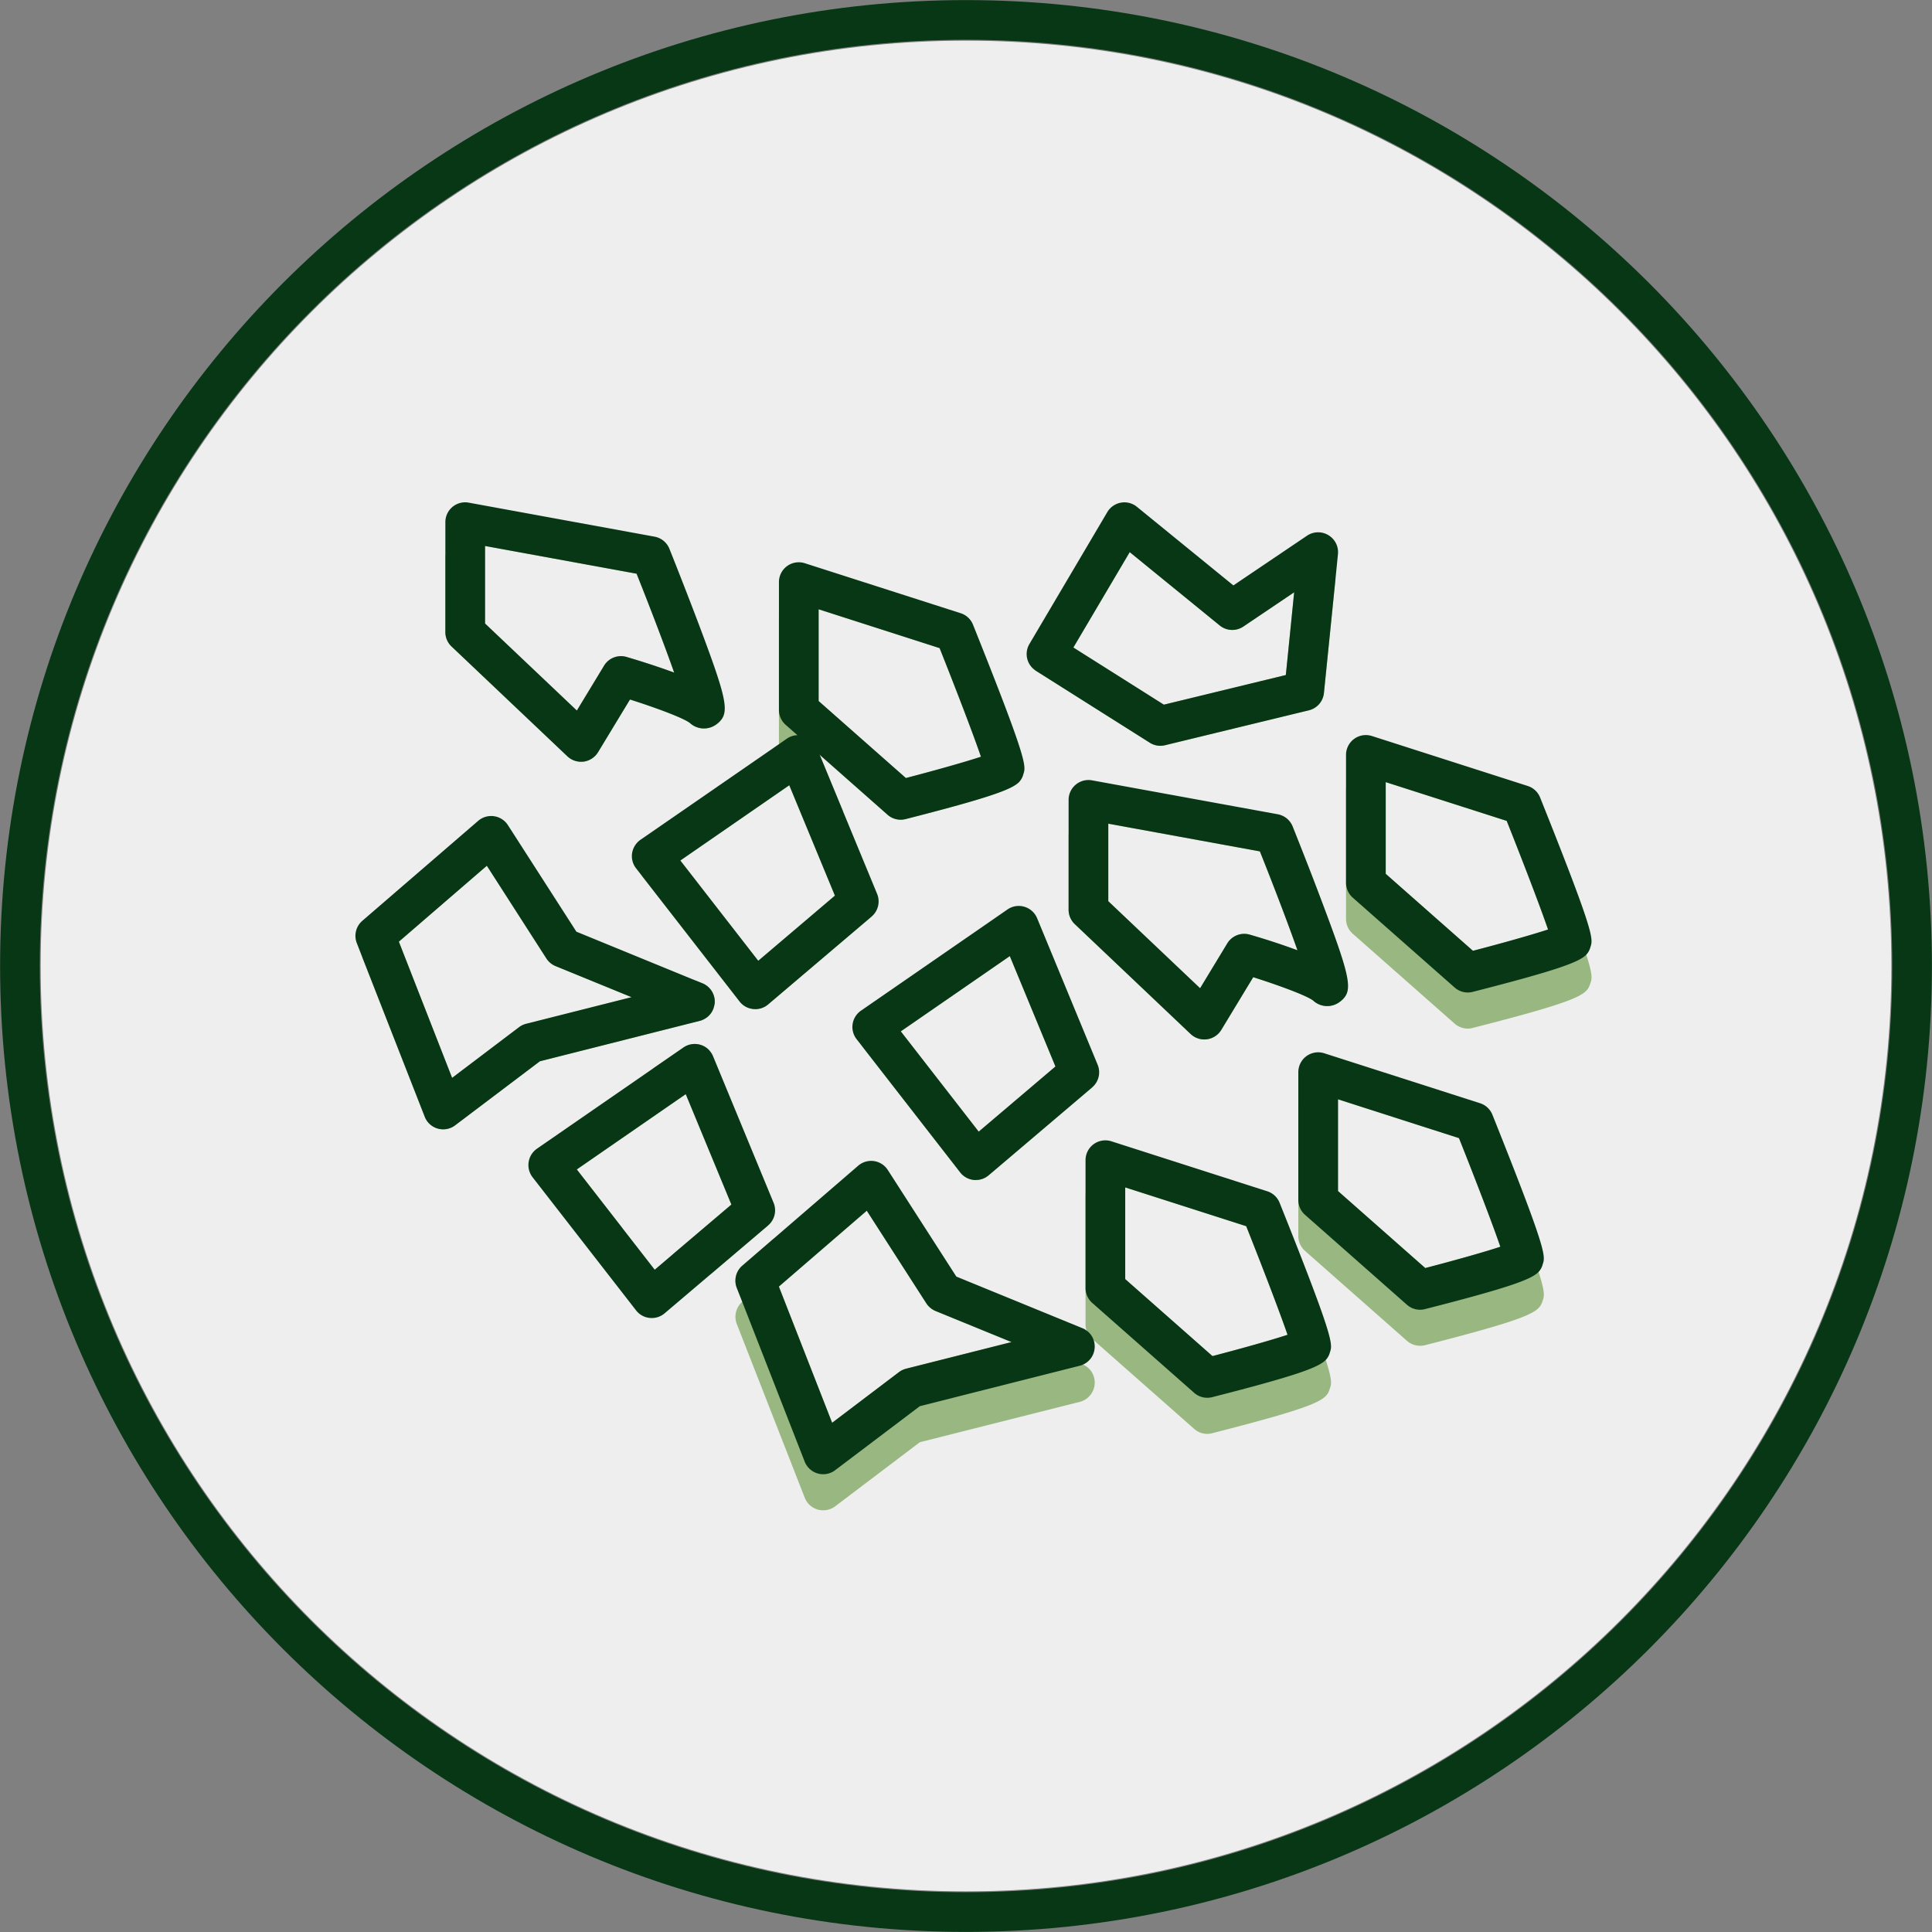<svg xmlns="http://www.w3.org/2000/svg" width="201" height="201" fill="none"><rect width="100%" height="100%" fill="#808080" stroke="none"/><path fill="#EEE" d="M100.501 196.769c53.168 0 96.269-43.101 96.269-96.269 0-53.167-43.101-96.268-96.269-96.268-53.168 0-96.269 43.1-96.269 96.268s43.101 96.269 96.269 96.269Z"></path><path stroke="#083716" stroke-linecap="round" stroke-linejoin="round" stroke-width="4.129" d="M100.501 198.927c54.359 0 98.427-44.067 98.427-98.427 0-54.36-44.068-98.427-98.427-98.427-54.36 0-98.427 44.068-98.427 98.427 0 54.36 44.067 98.427 98.427 98.427Z"></path><path fill="#99B781" d="M72.864 108.698a2.059 2.059 0 0 0-1.762.282l-3.214 2.216 4.914-1.239a2.04 2.04 0 0 0 1.039-.626 1.987 1.987 0 0 0-.977-.633Zm.213-2.649-13.11-5.368-7.13-11.087a2.09 2.09 0 0 0-1.445-.929 2.049 2.049 0 0 0-1.645.482l-12.05 10.405-.013.014 6.503 16.613a2.059 2.059 0 0 0 3.166.894l8.815-6.661 16.634-4.205a1.5 1.5 0 0 0 .344-.124.2.2 0 0 0-.07-.034Zm-18.326.461a2.1 2.1 0 0 0-.744.351l-6.971 5.278-5.54-14.17 9.153-7.9 6.194 9.641c.23.358.563.636.956.799l7.907 3.234-10.955 2.767ZM72.678 68.639c-1.46-3.881-3.021-7.756-3.035-7.797a2.054 2.054 0 0 0-1.549-1.26L48.77 56.045a2.068 2.068 0 0 0-2.436 2.037v7.673a2.054 2.054 0 0 0 .64 1.5l12.057 11.431c.383.363.89.565 1.418.565.09 0 .186-.007.275-.014a2.101 2.101 0 0 0 1.493-.977l3.324-5.485c2.78.88 5.636 1.954 6.242 2.45a2.163 2.163 0 0 0 2.705.165c.16-.11.307-.237.44-.379-.427-1.452-1.163-3.468-2.25-6.372Zm-7.488-.29a2.056 2.056 0 0 0-2.346.91l-2.829 4.665-9.552-9.056v-8.066l15.766 2.884c1.466 3.675 2.939 7.535 3.91 10.288a80.925 80.925 0 0 0-4.949-1.624ZM74.186 113.639a2.07 2.07 0 0 0-1.324-1.191 2.066 2.066 0 0 0-1.76.283l-15.14 10.46 8.816 4.611-4.769-6.138 11.335-7.832 4.748 11.486-6.118 5.196 3.95 2.064 5.988-5.086-5.726-13.853Zm6.297 15.244-.007-.007-3.248 2.801a2.062 2.062 0 0 0-.571 2.319v.014l3.255-2.767a2.049 2.049 0 0 0 .57-2.36ZM101.229 68.742a2.041 2.041 0 0 0-1.287-1.197l-16.206-5.196a2.062 2.062 0 0 0-2.698 1.968v13.296a2.06 2.06 0 0 0 .702 1.548l1.218 1.074a2.066 2.066 0 0 0-1.087.358l-15.14 10.46 10.212 13.137a2.04 2.04 0 0 0 1.418.785c.069.007.144.014.213.014.489 0 .962-.173 1.335-.489l10.77-9.146-5.402-13.075 2.436 2.147-2.436-5.898 7.06 6.235c.376.333.861.517 1.363.516.172 0 .343-.02.51-.062 8.767-2.236 11.059-3.09 11.823-3.867-.661-2.037-2.044-5.699-4.804-12.608Zm-14.37 24.437-7.975 6.78-8.107-10.434 11.334-7.831 4.749 11.485Zm-1.692-20.246v-9.545l12.587 4.04c1.74 4.37 3.516 9.001 4.301 11.3-1.734.57-4.872 1.452-7.81 2.216l-9.078-8.01Zm-12.091 29.365-.757-.31 2.002 2.581c.019-.072.03-.146.035-.22a2.06 2.06 0 0 0-1.28-2.051ZM112.681 141.965a.22.22 0 0 0-.068-.035l-13.117-5.367-7.13-11.087a2.083 2.083 0 0 0-1.438-.929 2.04 2.04 0 0 0-1.645.482l-12.057 10.405-.007.007a2.068 2.068 0 0 0-.564 2.305l7.068 18.072a2.058 2.058 0 0 0 1.355 1.232c.184.052.374.078.565.076.449.002.886-.143 1.245-.413l8.809-6.669 16.64-4.198a2.071 2.071 0 0 0 1.267-3.06 2.048 2.048 0 0 0-.923-.821Zm-22.503-16.007 6.193 9.634c.232.356.566.634.957.799l7.907 3.234-10.956 2.767c-.267.068-.52.187-.743.351l-6.964 5.278-5.54-14.17 9.146-7.893ZM107.9 99.284a2.078 2.078 0 0 0-1.321-1.198 2.104 2.104 0 0 0-1.762.282l-15.133 10.468 10.205 13.13a2.073 2.073 0 0 0 1.418.792c.069.006.145.006.213.006.489.001.963-.172 1.335-.488l10.771-9.146-5.726-13.846Zm-6.077 18.45-8.107-10.433 11.342-7.832 4.748 11.486-7.983 6.779ZM137.93 141.483c-.66-2.037-2.044-5.705-4.803-12.6a2.057 2.057 0 0 0-1.287-1.198l-16.207-5.196a2.06 2.06 0 0 0-2.475 1.031c-.147.29-.223.612-.222.938v13.295a2.06 2.06 0 0 0 .702 1.549l.144.124v.006l10.454 9.222c.375.335.859.521 1.362.523a2.08 2.08 0 0 0 .509-.069c11.693-2.98 11.872-3.509 12.257-4.673.151-.44.261-.784-.434-2.952Zm-20.865-17.948 12.587 4.033c1.741 4.37 3.509 9.002 4.301 11.3-1.735.571-4.873 1.452-7.811 2.216l-9.077-8.01v-9.539ZM138.2 59.424a2.081 2.081 0 0 0-2.216.062l-7.66 5.169-10.041-8.176a2.05 2.05 0 0 0-2.478-.096 2.05 2.05 0 0 0-.598.646l-7.508 12.704c.022.022.048.041.076.055l11.844 7.48a2.031 2.031 0 0 0 1.589.262l14.968-3.633a2.065 2.065 0 0 0 1.562-1.803l1.205-11.892v-.007a2.1 2.1 0 0 0-.743-.77Zm-4.425 10.805-12.691 3.083-9.414-5.946 5.863-9.924 9.367 7.632a2.066 2.066 0 0 0 2.456.11l5.286-3.564-.867 8.609ZM137.518 97.529c-1.459-3.882-3.022-7.763-3.035-7.797a2.046 2.046 0 0 0-1.542-1.26l-19.331-3.537a2.07 2.07 0 0 0-2.436 2.03v7.68a2.066 2.066 0 0 0 .647 1.5l12.05 11.431a2.067 2.067 0 0 0 3.186-.426l3.324-5.485c2.78.881 5.643 1.947 6.249 2.443a2.154 2.154 0 0 0 2.697.165c.163-.112.313-.241.448-.385-.434-1.445-1.17-3.469-2.257-6.36Zm-7.488-.29a2.064 2.064 0 0 0-2.347.91l-2.828 4.665-9.552-9.056v-8.066l15.773 2.884c1.466 3.675 2.939 7.528 3.909 10.288a72.424 72.424 0 0 0-4.955-1.624ZM160.069 132.33c-.654-2.037-2.037-5.698-4.803-12.607a2.048 2.048 0 0 0-1.28-1.198l-16.214-5.195a2.06 2.06 0 0 0-2.698 1.968v13.296a2.06 2.06 0 0 0 .702 1.548l10.598 9.352c.376.334.861.517 1.363.516.174 0 .347-.02.516-.061 11.692-2.98 11.864-3.51 12.257-4.673.144-.447.254-.785-.441-2.946Zm-20.866-17.961 12.587 4.039c1.741 4.37 3.517 9.002 4.301 11.3-1.734.572-4.872 1.452-7.811 2.216l-9.077-8.01v-9.545ZM165.032 99.325c-.661-2.037-2.044-5.698-4.804-12.607a2.038 2.038 0 0 0-1.286-1.198l-16.207-5.195a2.062 2.062 0 0 0-2.698 1.968v13.302a2.06 2.06 0 0 0 .702 1.549l10.598 9.352c.377.33.861.514 1.363.516.174.001.348-.022.516-.069 11.692-2.979 11.864-3.509 12.25-4.672.151-.441.261-.785-.434-2.946Zm-20.866-17.954 12.587 4.032c1.741 4.37 3.517 9.002 4.301 11.3-1.734.572-4.872 1.452-7.811 2.216l-9.077-8.01V81.37Z"></path><path fill="#083716" d="M72.678 64.888a477.21 477.21 0 0 0-3.035-7.797 2.066 2.066 0 0 0-1.549-1.26l-19.33-3.537a2.058 2.058 0 0 0-2.43 2.03v11.431a2.054 2.054 0 0 0 .64 1.5l12.057 11.431c.383.362.89.564 1.418.564.09 0 .186-.006.275-.013a2.101 2.101 0 0 0 1.493-.977l3.324-5.485c2.78.88 5.636 1.954 6.242 2.45a2.162 2.162 0 0 0 2.705.165c.16-.11.307-.237.44-.379.984-1.046.53-2.732-2.25-10.123ZM65.19 68.35a2.055 2.055 0 0 0-2.346.908l-2.829 4.666-9.552-9.056v-8.066l15.766 2.883c1.466 3.675 2.939 7.536 3.91 10.289a80.925 80.925 0 0 0-4.949-1.624ZM137.518 93.778c-1.459-3.888-3.022-7.762-3.035-7.804a2.08 2.08 0 0 0-1.542-1.26l-19.331-3.53a2.068 2.068 0 0 0-2.436 2.03v11.431a2.066 2.066 0 0 0 .647 1.5l12.05 11.431a2.067 2.067 0 0 0 3.186-.426l3.324-5.485c2.78.881 5.643 1.947 6.249 2.443a2.154 2.154 0 0 0 2.697.165c.163-.112.313-.241.448-.385.984-1.039.523-2.732-2.257-10.11Zm-7.488 3.462a2.063 2.063 0 0 0-2.347.908l-2.828 4.666-9.552-9.056v-8.066l15.773 2.884c1.466 3.675 2.939 7.528 3.909 10.288a72.369 72.369 0 0 0-4.955-1.624ZM73.078 102.298l-.757-.31h-.007L59.968 96.93l-7.13-11.093a2.073 2.073 0 0 0-3.09-.44l-12.05 10.398a2.066 2.066 0 0 0-.578 2.319l.564 1.452 6.504 16.613a2.059 2.059 0 0 0 3.165.894l8.816-6.661 16.633-4.205c.12-.027.235-.068.344-.124h.007a2.023 2.023 0 0 0 1.17-1.514c.019-.072.03-.146.035-.22a2.061 2.061 0 0 0-1.28-2.051ZM54.75 106.51a2.1 2.1 0 0 0-.743.351l-6.971 5.278-5.54-14.17 9.153-7.9 6.193 9.642c.23.357.564.635.957.798l7.907 3.234-10.956 2.767ZM113.783 139.432v-.006a1.974 1.974 0 0 0-.73-.991 1.743 1.743 0 0 0-.44-.255l-13.117-5.368-7.13-11.087a2.055 2.055 0 0 0-2.313-.867 2.052 2.052 0 0 0-.77.42l-8.808 7.598-3.248 2.801a2.062 2.062 0 0 0-.572 2.319v.014l.565 1.431 6.496 16.62a2.096 2.096 0 0 0 1.363 1.238 2.075 2.075 0 0 0 1.81-.344l8.809-6.661 16.633-4.205a1.56 1.56 0 0 0 .351-.124 2.047 2.047 0 0 0 1.204-1.734 1.952 1.952 0 0 0-.103-.799Zm-19.503 2.96c-.268.068-.52.187-.743.351l-6.965 5.278-5.54-14.17 9.146-7.893 6.194 9.634c.232.356.565.634.957.799l7.907 3.234-10.956 2.767ZM101.23 64.992a2.053 2.053 0 0 0-1.287-1.197l-16.206-5.197a2.062 2.062 0 0 0-2.698 1.962v13.302a2.059 2.059 0 0 0 .702 1.549l1.218 1.073 2.32 2.044 7.06 6.235c.376.333.86.517 1.363.516.171 0 .342-.02.509-.062 8.767-2.236 11.059-3.09 11.823-3.867.211-.227.36-.504.433-.805.29-.868.448-1.343-5.237-15.553Zm-6.985 15.952-9.077-8.01v-9.546l12.587 4.04c1.741 4.37 3.517 9.001 4.301 11.3-1.734.57-4.872 1.452-7.81 2.216ZM160.228 82.967a2.055 2.055 0 0 0-1.286-1.197l-16.207-5.196a2.063 2.063 0 0 0-2.698 1.968v13.296a2.069 2.069 0 0 0 .695 1.548l10.605 9.353a2.055 2.055 0 0 0 1.872.454c8.767-2.237 11.059-3.09 11.823-3.868a1.82 1.82 0 0 0 .434-.805c.289-.867.447-1.342-5.238-15.553Zm-6.985 15.952-9.077-8.01V81.37l12.587 4.032c1.741 4.37 3.517 9.002 4.301 11.3-1.734.571-4.872 1.452-7.811 2.216ZM155.266 115.972a2.058 2.058 0 0 0-1.287-1.197l-16.207-5.196a2.066 2.066 0 0 0-1.848.294 2.064 2.064 0 0 0-.85 1.667v13.303a2.06 2.06 0 0 0 .702 1.548l10.598 9.353a2.055 2.055 0 0 0 1.872.454c8.768-2.237 11.059-3.09 11.823-3.868a1.82 1.82 0 0 0 .434-.805c.289-.867.447-1.342-5.237-15.553Zm-6.986 15.952-9.077-8.01v-9.545l12.587 4.039c1.741 4.37 3.517 9.002 4.301 11.3-1.734.572-4.872 1.452-7.811 2.216ZM133.127 125.132a2.057 2.057 0 0 0-1.287-1.197l-16.207-5.196a2.065 2.065 0 0 0-2.473 1.025c-.147.29-.224.611-.224.936v13.303a2.069 2.069 0 0 0 .695 1.548l10.605 9.353c.375.333.86.516 1.362.516.172 0 .343-.021.509-.062 8.768-2.237 11.059-3.09 11.823-3.875.21-.225.359-.5.434-.798.289-.867.447-1.342-5.237-15.553Zm-6.985 15.952-9.077-8.01v-9.539l12.587 4.033c1.741 4.37 3.509 9.002 4.301 11.3-1.735.571-4.873 1.452-7.811 2.216ZM138.199 55.674a2.062 2.062 0 0 0-2.215.055l-7.667 5.175-10.034-8.176a2.057 2.057 0 0 0-1.668-.433 2.073 2.073 0 0 0-1.415.984l-8.1 13.715a2.05 2.05 0 0 0 .599 2.74c.022.021.048.04.076.054l11.844 7.48a2.032 2.032 0 0 0 1.589.262l14.968-3.633a2.065 2.065 0 0 0 1.562-1.803l1.205-11.892v-.007l.254-2.546a2.055 2.055 0 0 0-.998-1.975Zm-4.425 14.555-12.69 3.083-9.414-5.946 5.863-9.924 9.367 7.632a2.062 2.062 0 0 0 2.456.11l5.286-3.564-.868 8.609ZM80.482 125.132l-6.296-15.243a1.94 1.94 0 0 0-.345-.558 1.987 1.987 0 0 0-.977-.633 2.059 2.059 0 0 0-1.762.282l-3.213 2.216-.007.007-12.023 8.307a2.064 2.064 0 0 0-.86 1.386 2.073 2.073 0 0 0 .406 1.58l.557.715 10.213 13.138a2.037 2.037 0 0 0 1.418.784 2.054 2.054 0 0 0 1.548-.475l4.783-4.06 5.987-5.086a2.06 2.06 0 0 0 .571-2.36Zm-10.508 5.382-1.858 1.582-3.338-4.294-4.77-6.138 11.335-7.832 4.749 11.486-6.118 5.196Z"></path><path fill="#083716" d="m91.252 92.994-3.537-8.561v-.007l-2.436-5.898-.324-.777a2.068 2.068 0 0 0-1.321-1.19 1.747 1.747 0 0 0-.674-.077 2.068 2.068 0 0 0-1.088.358l-.832.578-14.411 9.951a2.105 2.105 0 0 0-.867 1.384 2.07 2.07 0 0 0 .413 1.583l.557.715 10.213 13.138a2.05 2.05 0 0 0 1.418.784 2.054 2.054 0 0 0 1.548-.475l10.77-9.146a2.062 2.062 0 0 0 .571-2.36Zm-12.367 6.964L70.78 89.525l11.334-7.831 4.749 11.486-7.977 6.778ZM114.196 110.77l-6.297-15.244a2.073 2.073 0 0 0-1.328-1.19 2.045 2.045 0 0 0-1.755.282l-15.243 10.529a2.07 2.07 0 0 0-.868 1.385 2.062 2.062 0 0 0 .413 1.581l.565.723 10.206 13.13a2.068 2.068 0 0 0 1.417.792c.069.007.145.007.214.007.489 0 .962-.173 1.335-.489l10.77-9.146a2.061 2.061 0 0 0 .571-2.36Zm-12.374 6.964-8.106-10.433 11.341-7.831 4.748 11.485-7.983 6.779Z"></path></svg>